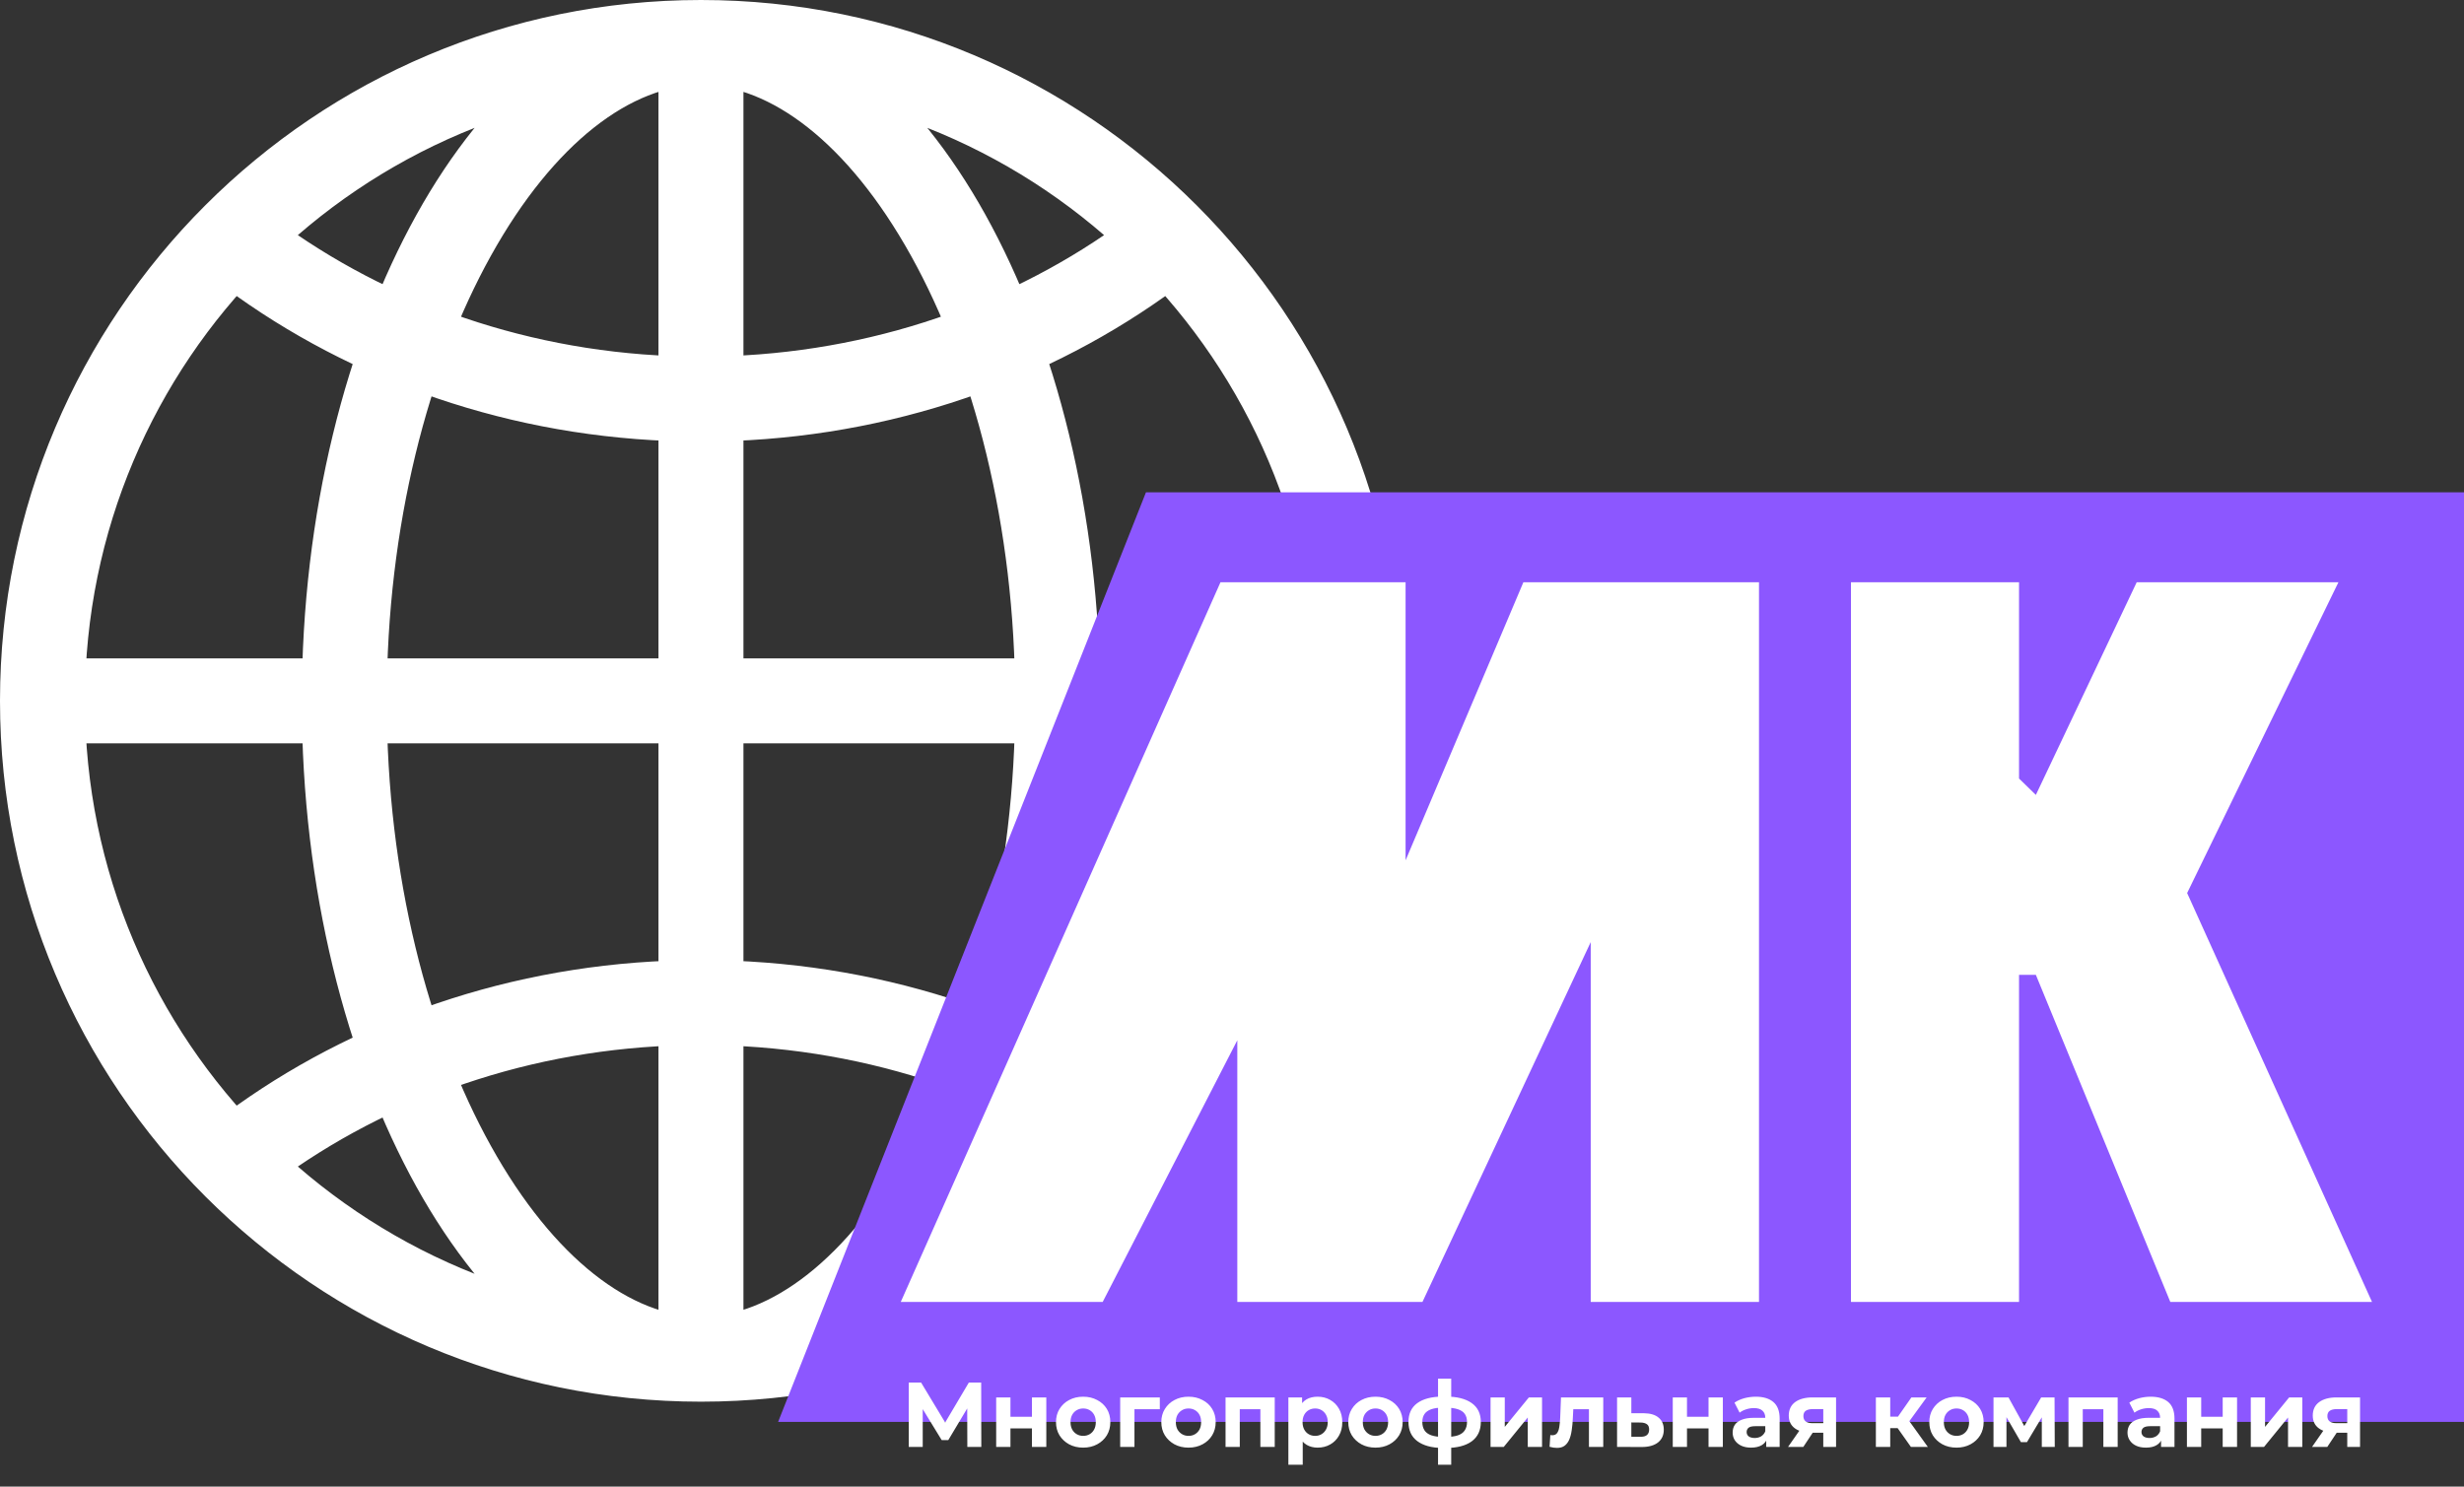 <svg width="58" height="35" viewBox="0 0 58 35" fill="none" xmlns="http://www.w3.org/2000/svg">
<rect x="0" y="0" width="58" height="35" fill="#333333" stroke="none"/>
<path d="M6.745 5.351C6.295 5.031 5.671 5.137 5.351 5.588C5.031 6.038 5.137 6.662 5.588 6.982L6.745 5.351ZM27.413 6.982C27.863 6.662 27.969 6.038 27.649 5.588C27.329 5.137 26.705 5.031 26.255 5.351L27.413 6.982ZM26.255 27.649C26.705 27.969 27.329 27.863 27.649 27.413C27.969 26.962 27.863 26.338 27.413 26.018L26.255 27.649ZM5.588 26.018C5.137 26.338 5.031 26.962 5.351 27.413C5.671 27.863 6.295 27.969 6.745 27.649L5.588 26.018ZM16.5 0C7.388 0 0 7.388 0 16.5H2C2 8.492 8.492 2 16.5 2V0ZM0 16.5C0 25.612 7.388 33 16.5 33V31C8.492 31 2 24.508 2 16.5H0ZM16.5 33C25.612 33 33 25.612 33 16.5H31C31 24.508 24.508 31 16.5 31V33ZM33 16.5C33 7.388 25.612 0 16.5 0V2C24.508 2 31 8.492 31 16.5H33ZM16.5 0C13.785 0 11.424 2.14 9.805 5.054C8.154 8.027 7.104 12.073 7.104 16.5H9.104C9.104 12.367 10.088 8.663 11.553 6.026C13.051 3.33 14.887 2 16.5 2V0ZM7.104 16.5C7.104 20.927 8.154 24.974 9.805 27.946C11.424 30.86 13.785 33 16.5 33V31C14.887 31 13.051 29.67 11.553 26.974C10.088 24.337 9.104 20.633 9.104 16.5H7.104ZM16.5 33C19.215 33 21.576 30.86 23.195 27.946C24.846 24.974 25.896 20.927 25.896 16.5H23.896C23.896 20.633 22.912 24.337 21.447 26.974C19.949 29.67 18.113 31 16.5 31V33ZM25.896 16.5C25.896 12.073 24.846 8.027 23.195 5.054C21.576 2.14 19.215 0 16.5 0V2C18.113 2 19.949 3.33 21.447 6.026C22.912 8.663 23.896 12.367 23.896 16.5H25.896ZM5.588 6.982C8.607 9.125 12.396 10.396 16.5 10.396V8.396C12.811 8.396 9.426 7.254 6.745 5.351L5.588 6.982ZM16.5 10.396C20.604 10.396 24.393 9.125 27.413 6.982L26.255 5.351C23.574 7.254 20.189 8.396 16.5 8.396V10.396ZM27.413 26.018C24.393 23.875 20.604 22.604 16.5 22.604V24.604C20.189 24.604 23.574 25.746 26.255 27.649L27.413 26.018ZM16.5 22.604C12.396 22.604 8.607 23.875 5.588 26.018L6.745 27.649C9.426 25.746 12.811 24.604 16.5 24.604V22.604ZM15.5 1V32H17.5V1H15.5ZM32 15.5H1V17.5H32V15.5Z" fill="white"/>
<path d="M26.975 11.59H58V33.476H18.316L26.975 11.59Z" fill="#8C57FF"/>
<path d="M21.391 34.065V32.549H21.681L22.326 33.619H22.172L22.806 32.549H23.096L23.099 34.065H22.77L22.767 33.054H22.83L22.322 33.904H22.166L21.646 33.054H21.72V34.065H21.391ZM23.449 34.065V32.9H23.785V33.355H24.291V32.9H24.629V34.065H24.291V33.629H23.785V34.065H23.449ZM25.497 34.082C25.373 34.082 25.263 34.056 25.166 34.004C25.071 33.952 24.995 33.881 24.939 33.792C24.884 33.701 24.857 33.598 24.857 33.482C24.857 33.365 24.884 33.262 24.939 33.173C24.995 33.082 25.071 33.011 25.166 32.961C25.263 32.909 25.373 32.883 25.497 32.883C25.62 32.883 25.73 32.909 25.826 32.961C25.923 33.011 25.999 33.081 26.054 33.17C26.109 33.26 26.136 33.364 26.136 33.482C26.136 33.598 26.109 33.701 26.054 33.792C25.999 33.881 25.923 33.952 25.826 34.004C25.73 34.056 25.62 34.082 25.497 34.082ZM25.497 33.805C25.554 33.805 25.604 33.792 25.649 33.766C25.694 33.74 25.729 33.703 25.755 33.655C25.781 33.606 25.794 33.549 25.794 33.482C25.794 33.414 25.781 33.357 25.755 33.309C25.729 33.261 25.694 33.225 25.649 33.199C25.604 33.173 25.554 33.16 25.497 33.16C25.441 33.16 25.391 33.173 25.346 33.199C25.301 33.225 25.265 33.261 25.238 33.309C25.212 33.357 25.199 33.414 25.199 33.482C25.199 33.549 25.212 33.606 25.238 33.655C25.265 33.703 25.301 33.74 25.346 33.766C25.391 33.792 25.441 33.805 25.497 33.805ZM26.368 34.065V32.9H27.301V33.177H26.628L26.704 33.103V34.065H26.368ZM27.977 34.082C27.853 34.082 27.742 34.056 27.646 34.004C27.551 33.952 27.475 33.881 27.419 33.792C27.364 33.701 27.336 33.598 27.336 33.482C27.336 33.365 27.364 33.262 27.419 33.173C27.475 33.082 27.551 33.011 27.646 32.961C27.742 32.909 27.853 32.883 27.977 32.883C28.1 32.883 28.209 32.909 28.306 32.961C28.403 33.011 28.479 33.081 28.533 33.17C28.588 33.26 28.616 33.364 28.616 33.482C28.616 33.598 28.588 33.701 28.533 33.792C28.479 33.881 28.403 33.952 28.306 34.004C28.209 34.056 28.1 34.082 27.977 34.082ZM27.977 33.805C28.033 33.805 28.084 33.792 28.128 33.766C28.173 33.74 28.209 33.703 28.235 33.655C28.261 33.606 28.273 33.549 28.273 33.482C28.273 33.414 28.261 33.357 28.235 33.309C28.209 33.261 28.173 33.225 28.128 33.199C28.084 33.173 28.033 33.16 27.977 33.16C27.921 33.16 27.87 33.173 27.826 33.199C27.781 33.225 27.745 33.261 27.717 33.309C27.691 33.357 27.678 33.414 27.678 33.482C27.678 33.549 27.691 33.606 27.717 33.655C27.745 33.703 27.781 33.74 27.826 33.766C27.87 33.792 27.921 33.805 27.977 33.805ZM28.848 34.065V32.9H30.006V34.065H29.668V33.101L29.744 33.177H29.108L29.183 33.101V34.065H28.848ZM31.016 34.082C30.918 34.082 30.832 34.06 30.758 34.017C30.685 33.974 30.627 33.908 30.585 33.82C30.545 33.73 30.524 33.618 30.524 33.482C30.524 33.345 30.544 33.233 30.583 33.145C30.622 33.056 30.678 32.991 30.752 32.947C30.825 32.904 30.913 32.883 31.016 32.883C31.125 32.883 31.224 32.908 31.31 32.958C31.398 33.007 31.467 33.077 31.518 33.166C31.57 33.256 31.596 33.361 31.596 33.482C31.596 33.605 31.57 33.711 31.518 33.8C31.467 33.89 31.398 33.959 31.31 34.008C31.224 34.057 31.125 34.082 31.016 34.082ZM30.327 34.484V32.9H30.65V33.138L30.643 33.484L30.665 33.828V34.484H30.327ZM30.957 33.805C31.014 33.805 31.063 33.792 31.107 33.766C31.151 33.74 31.187 33.703 31.213 33.655C31.24 33.606 31.254 33.549 31.254 33.482C31.254 33.414 31.24 33.357 31.213 33.309C31.187 33.261 31.151 33.225 31.107 33.199C31.063 33.173 31.014 33.16 30.957 33.16C30.901 33.16 30.851 33.173 30.806 33.199C30.761 33.225 30.726 33.261 30.7 33.309C30.674 33.357 30.661 33.414 30.661 33.482C30.661 33.549 30.674 33.606 30.7 33.655C30.726 33.703 30.761 33.74 30.806 33.766C30.851 33.792 30.901 33.805 30.957 33.805ZM32.378 34.082C32.254 34.082 32.144 34.056 32.047 34.004C31.952 33.952 31.876 33.881 31.82 33.792C31.765 33.701 31.737 33.598 31.737 33.482C31.737 33.365 31.765 33.262 31.82 33.173C31.876 33.082 31.952 33.011 32.047 32.961C32.144 32.909 32.254 32.883 32.378 32.883C32.501 32.883 32.61 32.909 32.707 32.961C32.804 33.011 32.879 33.081 32.934 33.17C32.989 33.26 33.017 33.364 33.017 33.482C33.017 33.598 32.989 33.701 32.934 33.792C32.879 33.881 32.804 33.952 32.707 34.004C32.61 34.056 32.501 34.082 32.378 34.082ZM32.378 33.805C32.434 33.805 32.485 33.792 32.529 33.766C32.574 33.74 32.61 33.703 32.636 33.655C32.661 33.606 32.675 33.549 32.675 33.482C32.675 33.414 32.661 33.357 32.636 33.309C32.61 33.261 32.574 33.225 32.529 33.199C32.485 33.173 32.434 33.16 32.378 33.16C32.322 33.16 32.271 33.173 32.227 33.199C32.182 33.225 32.146 33.261 32.118 33.309C32.092 33.357 32.079 33.414 32.079 33.482C32.079 33.549 32.092 33.606 32.118 33.655C32.146 33.703 32.182 33.74 32.227 33.766C32.271 33.792 32.322 33.805 32.378 33.805ZM34.032 34.09C34.029 34.09 34.022 34.09 34.008 34.09C33.996 34.09 33.983 34.09 33.972 34.09C33.96 34.09 33.952 34.09 33.948 34.09C33.695 34.086 33.5 34.032 33.361 33.928C33.223 33.824 33.154 33.674 33.154 33.478C33.154 33.285 33.222 33.137 33.359 33.036C33.498 32.934 33.696 32.882 33.954 32.88C33.957 32.88 33.965 32.88 33.976 32.88C33.989 32.88 34.001 32.88 34.013 32.88C34.024 32.88 34.032 32.88 34.035 32.88C34.296 32.88 34.498 32.931 34.641 33.032C34.785 33.133 34.857 33.282 34.857 33.478C34.857 33.677 34.785 33.829 34.641 33.935C34.498 34.038 34.295 34.09 34.032 34.09ZM34.022 33.831C34.141 33.831 34.239 33.818 34.314 33.794C34.389 33.768 34.444 33.729 34.478 33.677C34.514 33.624 34.532 33.557 34.532 33.478C34.532 33.401 34.515 33.339 34.48 33.289C34.446 33.239 34.39 33.202 34.314 33.177C34.239 33.153 34.141 33.14 34.022 33.14C34.017 33.14 34.008 33.14 33.996 33.14C33.983 33.14 33.974 33.14 33.97 33.14C33.854 33.14 33.76 33.153 33.688 33.179C33.616 33.205 33.563 33.243 33.53 33.292C33.497 33.341 33.48 33.403 33.48 33.478C33.48 33.556 33.497 33.621 33.53 33.673C33.563 33.725 33.616 33.764 33.688 33.79C33.76 33.816 33.854 33.829 33.97 33.831C33.974 33.831 33.983 33.831 33.996 33.831C34.008 33.831 34.017 33.831 34.022 33.831ZM33.85 34.484V32.458H34.16V34.484H33.85ZM35.086 34.065V32.9H35.421V33.593L35.988 32.9H36.298V34.065H35.962V33.372L35.397 34.065H35.086ZM36.475 34.062L36.493 33.785C36.501 33.787 36.51 33.788 36.519 33.79C36.527 33.79 36.535 33.79 36.542 33.79C36.583 33.79 36.614 33.778 36.638 33.755C36.661 33.732 36.678 33.701 36.69 33.662C36.701 33.621 36.709 33.576 36.713 33.526C36.719 33.475 36.724 33.422 36.726 33.367L36.744 32.9H37.739V34.065H37.402V33.095L37.477 33.177H36.967L37.038 33.09L37.023 33.383C37.019 33.486 37.01 33.582 36.997 33.668C36.985 33.755 36.966 33.83 36.938 33.894C36.911 33.956 36.874 34.004 36.828 34.038C36.782 34.072 36.723 34.088 36.651 34.088C36.625 34.088 36.597 34.086 36.568 34.082C36.539 34.077 36.508 34.071 36.475 34.062ZM38.694 33.272C38.847 33.274 38.963 33.308 39.042 33.376C39.123 33.443 39.164 33.537 39.164 33.66C39.164 33.788 39.118 33.888 39.027 33.961C38.936 34.031 38.81 34.067 38.648 34.067L38.064 34.065V32.9H38.4V33.272H38.694ZM38.618 33.826C38.683 33.828 38.733 33.814 38.768 33.785C38.802 33.756 38.819 33.713 38.819 33.655C38.819 33.598 38.802 33.556 38.768 33.532C38.733 33.506 38.683 33.492 38.618 33.491L38.4 33.489V33.826H38.618ZM39.375 34.065V32.9H39.71V33.355H40.217V32.9H40.554V34.065H40.217V33.629H39.71V34.065H39.375ZM41.575 34.065V33.837L41.553 33.787V33.38C41.553 33.308 41.531 33.252 41.486 33.212C41.443 33.171 41.375 33.151 41.285 33.151C41.222 33.151 41.161 33.161 41.1 33.181C41.041 33.2 40.991 33.226 40.949 33.259L40.828 33.023C40.891 32.979 40.968 32.944 41.057 32.919C41.147 32.895 41.238 32.883 41.33 32.883C41.508 32.883 41.645 32.925 41.743 33.008C41.842 33.092 41.891 33.222 41.891 33.4V34.065H41.575ZM41.22 34.082C41.129 34.082 41.051 34.067 40.986 34.036C40.921 34.005 40.871 33.962 40.836 33.909C40.802 33.855 40.785 33.795 40.785 33.729C40.785 33.66 40.801 33.599 40.834 33.547C40.869 33.495 40.923 33.455 40.997 33.426C41.07 33.396 41.166 33.38 41.285 33.38H41.594V33.577H41.321C41.242 33.577 41.187 33.59 41.157 33.616C41.128 33.642 41.114 33.675 41.114 33.714C41.114 33.757 41.13 33.792 41.163 33.818C41.198 33.842 41.245 33.855 41.304 33.855C41.36 33.855 41.411 33.842 41.456 33.816C41.5 33.788 41.533 33.748 41.553 33.697L41.605 33.852C41.58 33.927 41.536 33.984 41.471 34.023C41.406 34.062 41.322 34.082 41.22 34.082ZM42.918 34.065V33.677L42.965 33.731H42.643C42.475 33.731 42.344 33.697 42.249 33.627C42.154 33.558 42.106 33.458 42.106 33.328C42.106 33.19 42.156 33.084 42.255 33.01C42.356 32.937 42.492 32.9 42.662 32.9H43.219V34.065H42.918ZM42.089 34.065L42.398 33.621H42.742L42.448 34.065H42.089ZM42.918 33.573V33.088L42.965 33.175H42.669C42.599 33.175 42.545 33.188 42.506 33.214C42.469 33.24 42.45 33.282 42.45 33.339C42.45 33.45 42.522 33.506 42.664 33.506H42.965L42.918 33.573ZM44.981 34.065L44.591 33.513L44.866 33.35L45.379 34.065H44.981ZM44.156 34.065V32.9H44.494V34.065H44.156ZM44.394 33.623V33.352H44.801V33.623H44.394ZM44.899 33.521L44.583 33.486L44.992 32.9H45.351L44.899 33.521ZM46.054 34.082C45.93 34.082 45.82 34.056 45.723 34.004C45.628 33.952 45.552 33.881 45.496 33.792C45.441 33.701 45.414 33.598 45.414 33.482C45.414 33.365 45.441 33.262 45.496 33.173C45.552 33.082 45.628 33.011 45.723 32.961C45.82 32.909 45.93 32.883 46.054 32.883C46.177 32.883 46.287 32.909 46.383 32.961C46.48 33.011 46.556 33.081 46.611 33.17C46.666 33.26 46.693 33.364 46.693 33.482C46.693 33.598 46.666 33.701 46.611 33.792C46.556 33.881 46.48 33.952 46.383 34.004C46.287 34.056 46.177 34.082 46.054 34.082ZM46.054 33.805C46.111 33.805 46.161 33.792 46.206 33.766C46.251 33.74 46.286 33.703 46.312 33.655C46.338 33.606 46.351 33.549 46.351 33.482C46.351 33.414 46.338 33.357 46.312 33.309C46.286 33.261 46.251 33.225 46.206 33.199C46.161 33.173 46.111 33.16 46.054 33.16C45.998 33.16 45.948 33.173 45.903 33.199C45.858 33.225 45.822 33.261 45.795 33.309C45.769 33.357 45.756 33.414 45.756 33.482C45.756 33.549 45.769 33.606 45.795 33.655C45.822 33.703 45.858 33.74 45.903 33.766C45.948 33.792 45.998 33.805 46.054 33.805ZM46.925 34.065V32.9H47.278L47.718 33.697H47.577L48.047 32.9H48.362L48.367 34.065H48.062V33.246L48.114 33.281L47.713 33.952H47.57L47.168 33.257L47.23 33.242V34.065H46.925ZM48.69 34.065V32.9H49.848V34.065H49.511V33.101L49.586 33.177H48.95L49.026 33.101V34.065H48.69ZM50.869 34.065V33.837L50.847 33.787V33.38C50.847 33.308 50.825 33.252 50.78 33.212C50.737 33.171 50.67 33.151 50.579 33.151C50.517 33.151 50.456 33.161 50.395 33.181C50.336 33.2 50.285 33.226 50.243 33.259L50.122 33.023C50.186 32.979 50.262 32.944 50.352 32.919C50.441 32.895 50.532 32.883 50.624 32.883C50.802 32.883 50.94 32.925 51.038 33.008C51.136 33.092 51.185 33.222 51.185 33.4V34.065H50.869ZM50.514 34.082C50.423 34.082 50.345 34.067 50.28 34.036C50.215 34.005 50.166 33.962 50.131 33.909C50.096 33.855 50.079 33.795 50.079 33.729C50.079 33.66 50.096 33.599 50.129 33.547C50.163 33.495 50.218 33.455 50.291 33.426C50.365 33.396 50.461 33.38 50.579 33.38H50.889V33.577H50.616C50.536 33.577 50.482 33.59 50.451 33.616C50.422 33.642 50.408 33.675 50.408 33.714C50.408 33.757 50.425 33.792 50.458 33.818C50.492 33.842 50.539 33.855 50.599 33.855C50.655 33.855 50.705 33.842 50.75 33.816C50.795 33.788 50.827 33.748 50.847 33.697L50.899 33.852C50.875 33.927 50.83 33.984 50.765 34.023C50.7 34.062 50.617 34.082 50.514 34.082ZM51.478 34.065V32.9H51.814V33.355H52.32V32.9H52.658V34.065H52.32V33.629H51.814V34.065H51.478ZM52.981 34.065V32.9H53.317V33.593L53.884 32.9H54.194V34.065H53.858V33.372L53.293 34.065H52.981ZM55.252 34.065V33.677L55.3 33.731H54.977C54.81 33.731 54.678 33.697 54.583 33.627C54.488 33.558 54.44 33.458 54.44 33.328C54.44 33.19 54.49 33.084 54.59 33.01C54.691 32.937 54.826 32.9 54.996 32.9H55.553V34.065H55.252ZM54.423 34.065L54.732 33.621H55.077L54.782 34.065H54.423ZM55.252 33.573V33.088L55.3 33.175H55.003C54.934 33.175 54.88 33.188 54.841 33.214C54.803 33.24 54.784 33.282 54.784 33.339C54.784 33.45 54.856 33.506 54.999 33.506H55.3L55.252 33.573Z" fill="white"/>
<path d="M43.57 13.708V30.652H47.526V22.951H47.922L51.087 30.652H55.835L51.483 21.025L55.044 13.708H50.296L47.922 18.715L47.526 18.329V13.708H43.57Z" fill="white"/>
<path d="M28.729 13.708L21.203 30.652H25.956L29.125 24.491V30.652H33.483L37.444 22.18V30.652H41.405V13.708H35.859L33.086 20.255V13.708H28.729Z" fill="white"/>
</svg>
